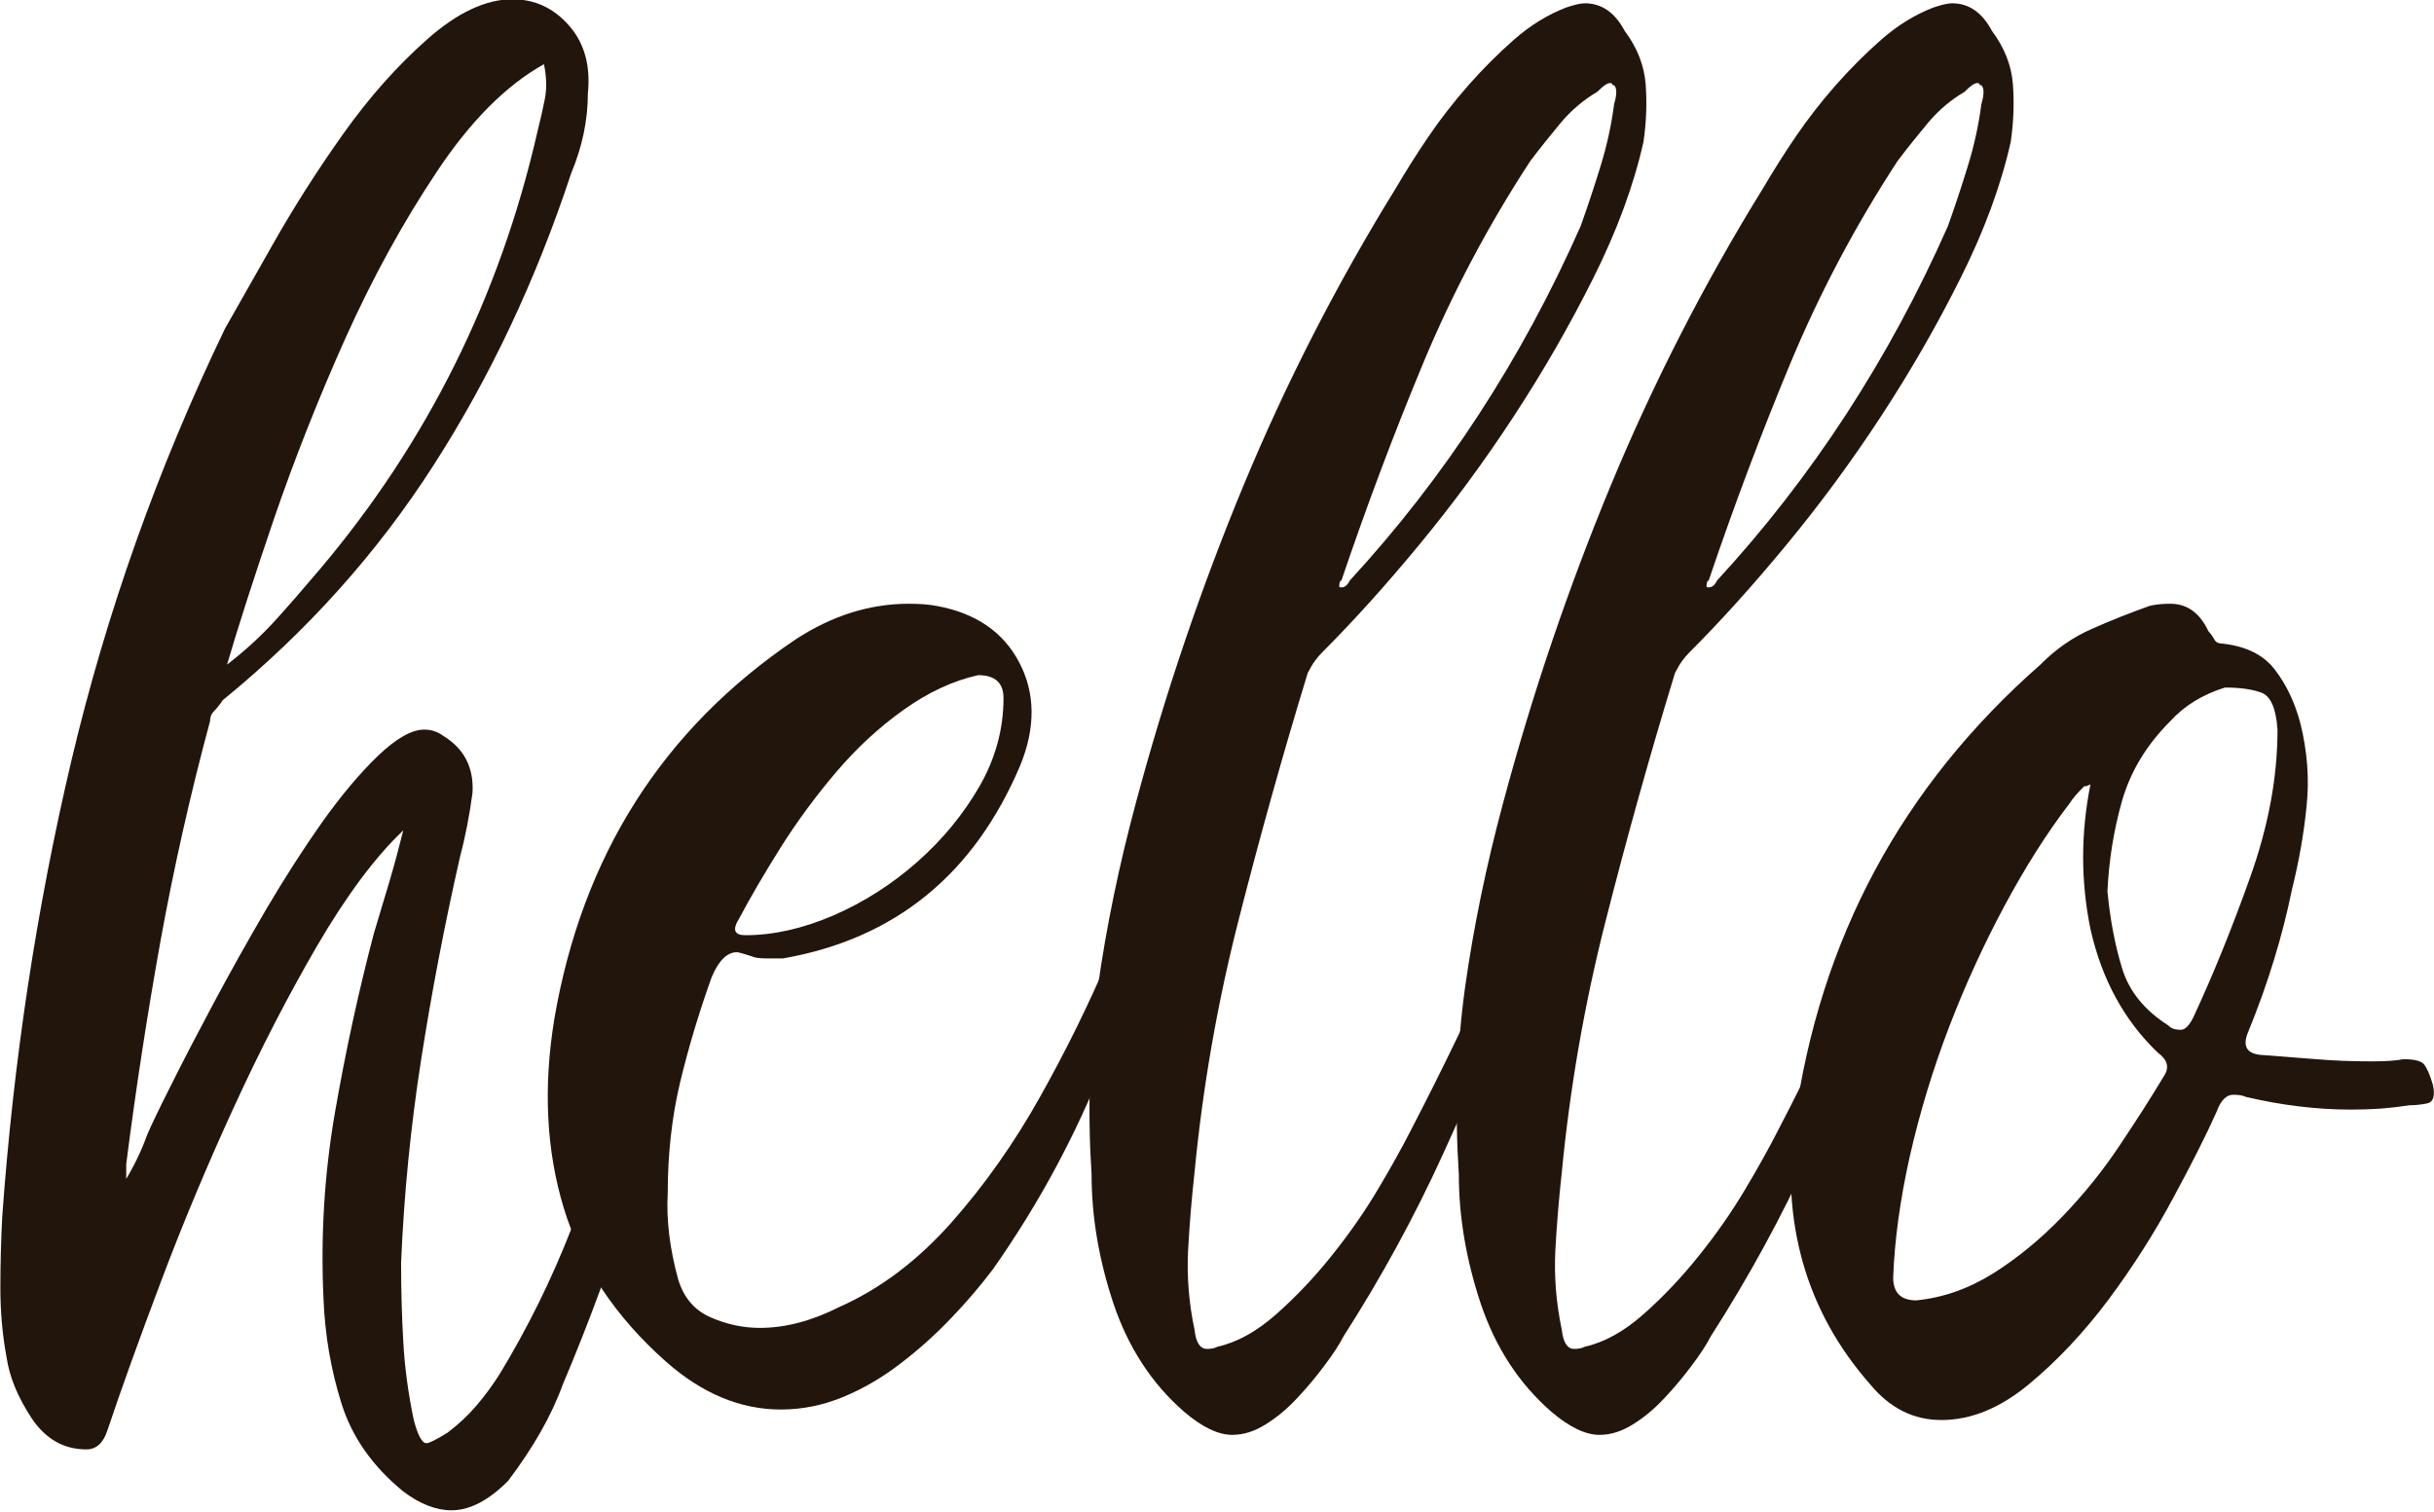 <?xml version="1.0" encoding="UTF-8" standalone="no"?><svg xmlns="http://www.w3.org/2000/svg" xmlns:xlink="http://www.w3.org/1999/xlink" fill="#22150c" height="76.4" preserveAspectRatio="xMidYMid meet" version="1" viewBox="87.3 155.8 123.0 76.4" width="123" zoomAndPan="magnify"><g><g><g id="change1_5"><path d="M 23.016 -45.5 C 21.598 -44.156 20.145 -42.207 18.656 -39.656 C 17.176 -37.113 15.766 -34.375 14.422 -31.438 C 13.078 -28.508 11.859 -25.594 10.766 -22.688 C 9.672 -19.789 8.77 -17.285 8.062 -15.172 C 7.852 -14.535 7.5 -14.219 7 -14.219 C 5.863 -14.219 4.941 -14.742 4.234 -15.797 C 3.535 -16.859 3.113 -17.883 2.969 -18.875 C 2.758 -20.008 2.656 -21.176 2.656 -22.375 C 2.656 -23.582 2.688 -24.785 2.75 -25.984 C 3.32 -33.898 4.488 -41.586 6.25 -49.047 C 8.02 -56.516 10.602 -63.781 14 -70.844 C 14.562 -71.832 15.375 -73.266 16.438 -75.141 C 17.5 -77.016 18.68 -78.867 19.984 -80.703 C 21.297 -82.547 22.711 -84.141 24.234 -85.484 C 25.754 -86.828 27.188 -87.5 28.531 -87.5 C 29.664 -87.5 30.617 -87.055 31.391 -86.172 C 32.172 -85.285 32.488 -84.141 32.344 -82.734 C 32.344 -81.391 32.062 -80.047 31.5 -78.703 C 29.727 -73.328 27.41 -68.41 24.547 -63.953 C 21.691 -59.504 18.141 -55.547 13.891 -52.078 C 13.754 -51.867 13.613 -51.691 13.469 -51.547 C 13.32 -51.398 13.25 -51.223 13.25 -51.016 C 12.258 -47.336 11.426 -43.641 10.75 -39.922 C 10.082 -36.211 9.504 -32.453 9.016 -28.641 L 9.016 -27.891 C 9.441 -28.598 9.797 -29.344 10.078 -30.125 C 10.285 -30.613 10.691 -31.457 11.297 -32.656 C 11.898 -33.863 12.609 -35.227 13.422 -36.75 C 14.234 -38.27 15.113 -39.844 16.062 -41.469 C 17.02 -43.094 17.973 -44.578 18.922 -45.922 C 19.879 -47.266 20.816 -48.379 21.734 -49.266 C 22.66 -50.148 23.441 -50.594 24.078 -50.594 C 24.43 -50.594 24.75 -50.488 25.031 -50.281 C 26.094 -49.633 26.586 -48.676 26.516 -47.406 C 26.367 -46.281 26.156 -45.188 25.875 -44.125 C 25.102 -40.727 24.453 -37.332 23.922 -33.938 C 23.391 -30.539 23.051 -27.113 22.906 -23.656 C 22.906 -22.312 22.941 -20.984 23.016 -19.672 C 23.086 -18.367 23.266 -17.047 23.547 -15.703 C 23.754 -14.922 23.969 -14.531 24.188 -14.531 C 24.32 -14.531 24.676 -14.707 25.25 -15.062 C 25.812 -15.488 26.301 -15.945 26.719 -16.438 C 27.145 -16.938 27.535 -17.469 27.891 -18.031 C 29.305 -20.363 30.508 -22.801 31.5 -25.344 C 32.488 -27.895 33.441 -30.477 34.359 -33.094 C 34.711 -34.082 35.066 -35.109 35.422 -36.172 C 35.773 -37.234 36.129 -38.258 36.484 -39.25 C 36.555 -39.383 36.609 -39.578 36.641 -39.828 C 36.68 -40.078 36.805 -40.203 37.016 -40.203 C 37.16 -40.203 37.266 -40.164 37.328 -40.094 C 37.68 -39.945 37.945 -39.75 38.125 -39.5 C 38.301 -39.258 38.32 -38.926 38.188 -38.5 C 38.039 -38.145 37.945 -37.844 37.906 -37.594 C 37.875 -37.352 37.789 -37.086 37.656 -36.797 C 36.594 -33.473 35.566 -30.219 34.578 -27.031 C 33.586 -23.852 32.422 -20.676 31.078 -17.5 C 30.516 -15.945 29.594 -14.32 28.312 -12.625 C 27.32 -11.633 26.367 -11.141 25.453 -11.141 C 24.672 -11.141 23.859 -11.457 23.016 -12.094 C 21.461 -13.363 20.422 -14.848 19.891 -16.547 C 19.359 -18.242 19.055 -20.008 18.984 -21.844 C 18.836 -25.031 19.031 -28.16 19.562 -31.234 C 20.094 -34.305 20.75 -37.328 21.531 -40.297 C 21.812 -41.223 22.078 -42.109 22.328 -42.953 C 22.578 -43.805 22.805 -44.656 23.016 -45.5 Z M 14.109 -53.875 C 15.023 -54.582 15.836 -55.328 16.547 -56.109 C 17.254 -56.891 17.992 -57.738 18.766 -58.656 C 24.211 -65.082 27.891 -72.469 29.797 -80.812 C 29.941 -81.383 30.066 -81.938 30.172 -82.469 C 30.273 -83 30.258 -83.582 30.125 -84.219 C 28.219 -83.156 26.414 -81.348 24.719 -78.797 C 23.02 -76.254 21.477 -73.445 20.094 -70.375 C 18.719 -67.301 17.516 -64.258 16.484 -61.25 C 15.461 -58.25 14.672 -55.789 14.109 -53.875 Z M 14.109 -53.875" transform="translate(84.663 243.263)"/></g></g></g><g><g><g id="change1_3"><path d="M 7.109 -27.156 C 7.035 -25.812 7.211 -24.359 7.641 -22.797 C 7.922 -21.879 8.469 -21.242 9.281 -20.891 C 10.094 -20.535 10.922 -20.359 11.766 -20.359 C 13.047 -20.359 14.391 -20.711 15.797 -21.422 C 17.848 -22.336 19.723 -23.75 21.422 -25.656 C 23.117 -27.57 24.617 -29.695 25.922 -32.031 C 27.234 -34.363 28.398 -36.734 29.422 -39.141 C 30.453 -41.547 31.359 -43.738 32.141 -45.719 C 32.273 -45.926 32.344 -46.172 32.344 -46.453 C 32.344 -46.734 32.52 -46.844 32.875 -46.781 C 33.508 -46.562 33.723 -46.031 33.516 -45.188 C 32.098 -41.363 30.664 -37.594 29.219 -33.875 C 27.77 -30.164 25.879 -26.648 23.547 -23.328 C 22.91 -22.484 22.203 -21.656 21.422 -20.844 C 20.648 -20.031 19.801 -19.27 18.875 -18.562 C 17.957 -17.852 16.984 -17.285 15.953 -16.859 C 14.93 -16.441 13.891 -16.234 12.828 -16.234 C 10.773 -16.234 8.832 -17.047 7 -18.672 C 4.457 -20.93 2.742 -23.508 1.859 -26.406 C 0.973 -29.312 0.812 -32.492 1.375 -35.953 C 2.789 -44.223 6.859 -50.625 13.578 -55.156 C 15.41 -56.352 17.316 -56.953 19.297 -56.953 C 19.867 -56.953 20.332 -56.914 20.688 -56.844 C 22.664 -56.488 24.062 -55.535 24.875 -53.984 C 25.688 -52.43 25.703 -50.695 24.922 -48.781 C 22.586 -43.27 18.594 -40.02 12.938 -39.031 L 12.094 -39.031 C 11.738 -39.031 11.488 -39.066 11.344 -39.141 C 10.926 -39.273 10.68 -39.344 10.609 -39.344 C 10.109 -39.344 9.68 -38.922 9.328 -38.078 C 8.691 -36.305 8.16 -34.535 7.734 -32.766 C 7.316 -31.004 7.109 -29.133 7.109 -27.156 Z M 11.031 -40.203 C 12.445 -40.203 13.93 -40.535 15.484 -41.203 C 17.035 -41.879 18.445 -42.781 19.719 -43.906 C 21 -45.039 22.047 -46.312 22.859 -47.719 C 23.672 -49.133 24.078 -50.625 24.078 -52.188 C 24.078 -52.957 23.648 -53.344 22.797 -53.344 C 21.523 -53.062 20.27 -52.477 19.031 -51.594 C 17.801 -50.719 16.672 -49.676 15.641 -48.469 C 14.617 -47.27 13.68 -46 12.828 -44.656 C 11.984 -43.312 11.281 -42.109 10.719 -41.047 C 10.363 -40.484 10.469 -40.203 11.031 -40.203 Z M 11.031 -40.203" transform="translate(113.934 243.263)"/></g></g></g><g><g><g id="change1_1"><path d="M 3.922 -28.109 C 3.711 -31.359 3.816 -34.504 4.234 -37.547 C 4.66 -40.586 5.301 -43.695 6.156 -46.875 C 7.633 -52.395 9.453 -57.754 11.609 -62.953 C 13.766 -68.148 16.328 -73.148 19.297 -77.953 C 19.797 -78.805 20.344 -79.672 20.938 -80.547 C 21.539 -81.43 22.211 -82.297 22.953 -83.141 C 23.703 -83.992 24.484 -84.773 25.297 -85.484 C 26.109 -86.191 26.973 -86.723 27.891 -87.078 C 28.316 -87.223 28.633 -87.297 28.844 -87.297 C 29.695 -87.297 30.367 -86.832 30.859 -85.906 C 31.492 -85.062 31.848 -84.16 31.922 -83.203 C 31.992 -82.254 31.957 -81.285 31.812 -80.297 C 31.32 -78.098 30.473 -75.797 29.266 -73.391 C 28.066 -70.992 26.723 -68.66 25.234 -66.391 C 23.754 -64.129 22.164 -61.973 20.469 -59.922 C 18.77 -57.867 17.145 -56.066 15.594 -54.516 C 15.445 -54.367 15.32 -54.223 15.219 -54.078 C 15.113 -53.941 14.988 -53.734 14.844 -53.453 C 13.57 -49.285 12.406 -45.113 11.344 -40.938 C 10.281 -36.77 9.539 -32.531 9.125 -28.219 C 8.977 -26.875 8.867 -25.547 8.797 -24.234 C 8.734 -22.922 8.844 -21.598 9.125 -20.266 C 9.195 -19.617 9.406 -19.297 9.75 -19.297 C 9.969 -19.297 10.145 -19.332 10.281 -19.406 C 11.27 -19.625 12.258 -20.172 13.25 -21.047 C 14.25 -21.93 15.188 -22.922 16.062 -24.016 C 16.945 -25.117 17.723 -26.234 18.391 -27.359 C 19.066 -28.492 19.617 -29.484 20.047 -30.328 C 20.891 -31.953 21.703 -33.578 22.484 -35.203 C 23.266 -36.836 24.039 -38.469 24.812 -40.094 C 24.957 -40.227 25.066 -40.398 25.141 -40.609 C 25.211 -40.828 25.316 -40.938 25.453 -40.938 C 25.523 -40.938 25.598 -40.898 25.672 -40.828 C 26.16 -40.473 26.336 -39.977 26.203 -39.344 C 26.203 -39.207 26.129 -39 25.984 -38.719 C 24.566 -35.531 23.133 -32.344 21.688 -29.156 C 20.238 -25.977 18.562 -22.906 16.656 -19.938 C 16.438 -19.508 16.113 -19.016 15.688 -18.453 C 15.27 -17.891 14.812 -17.344 14.312 -16.812 C 13.82 -16.281 13.289 -15.836 12.719 -15.484 C 12.156 -15.129 11.594 -14.953 11.031 -14.953 C 10.32 -14.953 9.508 -15.344 8.594 -16.125 C 6.969 -17.539 5.781 -19.359 5.031 -21.578 C 4.289 -23.805 3.922 -25.984 3.922 -28.109 Z M 16.438 -57.797 C 16.656 -57.734 16.832 -57.844 16.969 -58.125 C 21.781 -63.352 25.672 -69.328 28.641 -76.047 C 28.992 -77.035 29.328 -78.039 29.641 -79.062 C 29.961 -80.094 30.191 -81.141 30.328 -82.203 C 30.473 -82.691 30.473 -83.008 30.328 -83.156 C 30.266 -83.156 30.234 -83.172 30.234 -83.203 C 30.234 -83.242 30.195 -83.266 30.125 -83.266 C 29.977 -83.266 29.766 -83.117 29.484 -82.828 C 28.773 -82.41 28.156 -81.883 27.625 -81.25 C 27.094 -80.613 26.582 -79.973 26.094 -79.328 C 23.969 -76.078 22.16 -72.664 20.672 -69.094 C 19.191 -65.531 17.816 -61.875 16.547 -58.125 C 16.473 -58.125 16.438 -58.016 16.438 -57.797 Z M 16.438 -57.797" transform="translate(138.54 243.263)"/></g></g></g><g><g><g id="change1_4"><path d="M 3.922 -28.109 C 3.711 -31.359 3.816 -34.504 4.234 -37.547 C 4.66 -40.586 5.301 -43.695 6.156 -46.875 C 7.633 -52.395 9.453 -57.754 11.609 -62.953 C 13.766 -68.148 16.328 -73.148 19.297 -77.953 C 19.797 -78.805 20.344 -79.672 20.938 -80.547 C 21.539 -81.43 22.211 -82.297 22.953 -83.141 C 23.703 -83.992 24.484 -84.773 25.297 -85.484 C 26.109 -86.191 26.973 -86.723 27.891 -87.078 C 28.316 -87.223 28.633 -87.297 28.844 -87.297 C 29.695 -87.297 30.367 -86.832 30.859 -85.906 C 31.492 -85.062 31.848 -84.16 31.922 -83.203 C 31.992 -82.254 31.957 -81.285 31.812 -80.297 C 31.32 -78.098 30.473 -75.797 29.266 -73.391 C 28.066 -70.992 26.723 -68.66 25.234 -66.391 C 23.754 -64.129 22.164 -61.973 20.469 -59.922 C 18.77 -57.867 17.145 -56.066 15.594 -54.516 C 15.445 -54.367 15.32 -54.223 15.219 -54.078 C 15.113 -53.941 14.988 -53.734 14.844 -53.453 C 13.57 -49.285 12.406 -45.113 11.344 -40.938 C 10.281 -36.77 9.539 -32.531 9.125 -28.219 C 8.977 -26.875 8.867 -25.547 8.797 -24.234 C 8.734 -22.922 8.844 -21.598 9.125 -20.266 C 9.195 -19.617 9.406 -19.297 9.75 -19.297 C 9.969 -19.297 10.145 -19.332 10.281 -19.406 C 11.27 -19.625 12.258 -20.172 13.25 -21.047 C 14.25 -21.93 15.188 -22.922 16.062 -24.016 C 16.945 -25.117 17.723 -26.234 18.391 -27.359 C 19.066 -28.492 19.617 -29.484 20.047 -30.328 C 20.891 -31.953 21.703 -33.578 22.484 -35.203 C 23.266 -36.836 24.039 -38.469 24.812 -40.094 C 24.957 -40.227 25.066 -40.398 25.141 -40.609 C 25.211 -40.828 25.316 -40.938 25.453 -40.938 C 25.523 -40.938 25.598 -40.898 25.672 -40.828 C 26.16 -40.473 26.336 -39.977 26.203 -39.344 C 26.203 -39.207 26.129 -39 25.984 -38.719 C 24.566 -35.531 23.133 -32.344 21.688 -29.156 C 20.238 -25.977 18.562 -22.906 16.656 -19.938 C 16.438 -19.508 16.113 -19.016 15.688 -18.453 C 15.27 -17.891 14.812 -17.344 14.312 -16.812 C 13.82 -16.281 13.289 -15.836 12.719 -15.484 C 12.156 -15.129 11.594 -14.953 11.031 -14.953 C 10.32 -14.953 9.508 -15.344 8.594 -16.125 C 6.969 -17.539 5.781 -19.359 5.031 -21.578 C 4.289 -23.805 3.922 -25.984 3.922 -28.109 Z M 16.438 -57.797 C 16.656 -57.734 16.832 -57.844 16.969 -58.125 C 21.781 -63.352 25.672 -69.328 28.641 -76.047 C 28.992 -77.035 29.328 -78.039 29.641 -79.062 C 29.961 -80.094 30.191 -81.141 30.328 -82.203 C 30.473 -82.691 30.473 -83.008 30.328 -83.156 C 30.266 -83.156 30.234 -83.172 30.234 -83.203 C 30.234 -83.242 30.195 -83.266 30.125 -83.266 C 29.977 -83.266 29.766 -83.117 29.484 -82.828 C 28.773 -82.41 28.156 -81.883 27.625 -81.25 C 27.094 -80.613 26.582 -79.973 26.094 -79.328 C 23.969 -76.078 22.16 -72.664 20.672 -69.094 C 19.191 -65.531 17.816 -61.875 16.547 -58.125 C 16.473 -58.125 16.438 -58.016 16.438 -57.797 Z M 16.438 -57.797" transform="translate(157.099 243.263)"/></g></g></g><g><g><g id="change1_2"><path d="M 31.5 -33.828 C 32.207 -33.828 32.738 -33.863 33.094 -33.938 C 33.656 -33.938 34.004 -33.848 34.141 -33.672 C 34.285 -33.492 34.43 -33.16 34.578 -32.672 C 34.711 -32.098 34.617 -31.773 34.297 -31.703 C 33.984 -31.641 33.688 -31.609 33.406 -31.609 C 32.914 -31.535 32.422 -31.477 31.922 -31.438 C 31.43 -31.406 30.938 -31.391 30.438 -31.391 C 28.738 -31.391 26.973 -31.602 25.141 -32.031 C 24.992 -32.102 24.781 -32.141 24.5 -32.141 C 24.145 -32.141 23.863 -31.852 23.656 -31.281 C 23.156 -30.156 22.426 -28.707 21.469 -26.938 C 20.52 -25.164 19.426 -23.445 18.188 -21.781 C 16.945 -20.125 15.602 -18.695 14.156 -17.5 C 12.707 -16.301 11.238 -15.703 9.75 -15.703 C 8.344 -15.703 7.145 -16.301 6.156 -17.5 C 4.531 -19.344 3.395 -21.395 2.75 -23.656 C 2.113 -25.914 1.973 -28.285 2.328 -30.766 C 3.609 -40.023 7.75 -47.727 14.75 -53.875 C 15.52 -54.656 16.379 -55.254 17.328 -55.672 C 18.285 -56.098 19.266 -56.488 20.266 -56.844 C 20.547 -56.914 20.895 -56.953 21.312 -56.953 C 22.164 -56.953 22.805 -56.492 23.234 -55.578 C 23.367 -55.43 23.473 -55.285 23.547 -55.141 C 23.617 -55.004 23.758 -54.938 23.969 -54.938 C 25.164 -54.801 26.047 -54.359 26.609 -53.609 C 27.18 -52.867 27.609 -51.969 27.891 -50.906 C 28.242 -49.488 28.348 -48.094 28.203 -46.719 C 28.066 -45.344 27.82 -43.945 27.469 -42.531 C 26.977 -40.125 26.238 -37.719 25.25 -35.312 C 24.957 -34.613 25.164 -34.227 25.875 -34.156 C 26.863 -34.082 27.801 -34.008 28.688 -33.938 C 29.57 -33.863 30.508 -33.828 31.5 -33.828 Z M 17.281 -47.828 C 17.145 -47.766 17.078 -47.734 17.078 -47.734 L 16.969 -47.734 C 16.613 -47.379 16.367 -47.094 16.234 -46.875 C 15.098 -45.395 14 -43.664 12.938 -41.688 C 11.875 -39.707 10.938 -37.656 10.125 -35.531 C 9.312 -33.406 8.656 -31.242 8.156 -29.047 C 7.664 -26.859 7.383 -24.812 7.312 -22.906 C 7.312 -22.133 7.703 -21.75 8.484 -21.75 C 9.828 -21.883 11.117 -22.336 12.359 -23.109 C 13.598 -23.891 14.766 -24.848 15.859 -25.984 C 16.953 -27.117 17.922 -28.32 18.766 -29.594 C 19.617 -30.863 20.363 -32.031 21 -33.094 C 21.281 -33.52 21.176 -33.91 20.688 -34.266 C 18.988 -35.891 17.852 -37.973 17.281 -40.516 C 16.789 -42.922 16.789 -45.359 17.281 -47.828 Z M 18.141 -42.422 C 18.273 -41.004 18.52 -39.711 18.875 -38.547 C 19.227 -37.379 20.008 -36.41 21.219 -35.641 C 21.352 -35.492 21.562 -35.422 21.844 -35.422 C 22.062 -35.422 22.273 -35.633 22.484 -36.062 C 23.473 -38.188 24.426 -40.535 25.344 -43.109 C 26.27 -45.691 26.734 -48.188 26.734 -50.594 C 26.66 -51.656 26.395 -52.273 25.938 -52.453 C 25.477 -52.629 24.859 -52.719 24.078 -52.719 C 22.941 -52.363 22.02 -51.797 21.312 -51.016 C 20.113 -49.816 19.301 -48.473 18.875 -46.984 C 18.457 -45.504 18.211 -43.984 18.141 -42.422 Z M 18.141 -42.422" transform="translate(175.658 243.263)"/></g></g></g></svg>